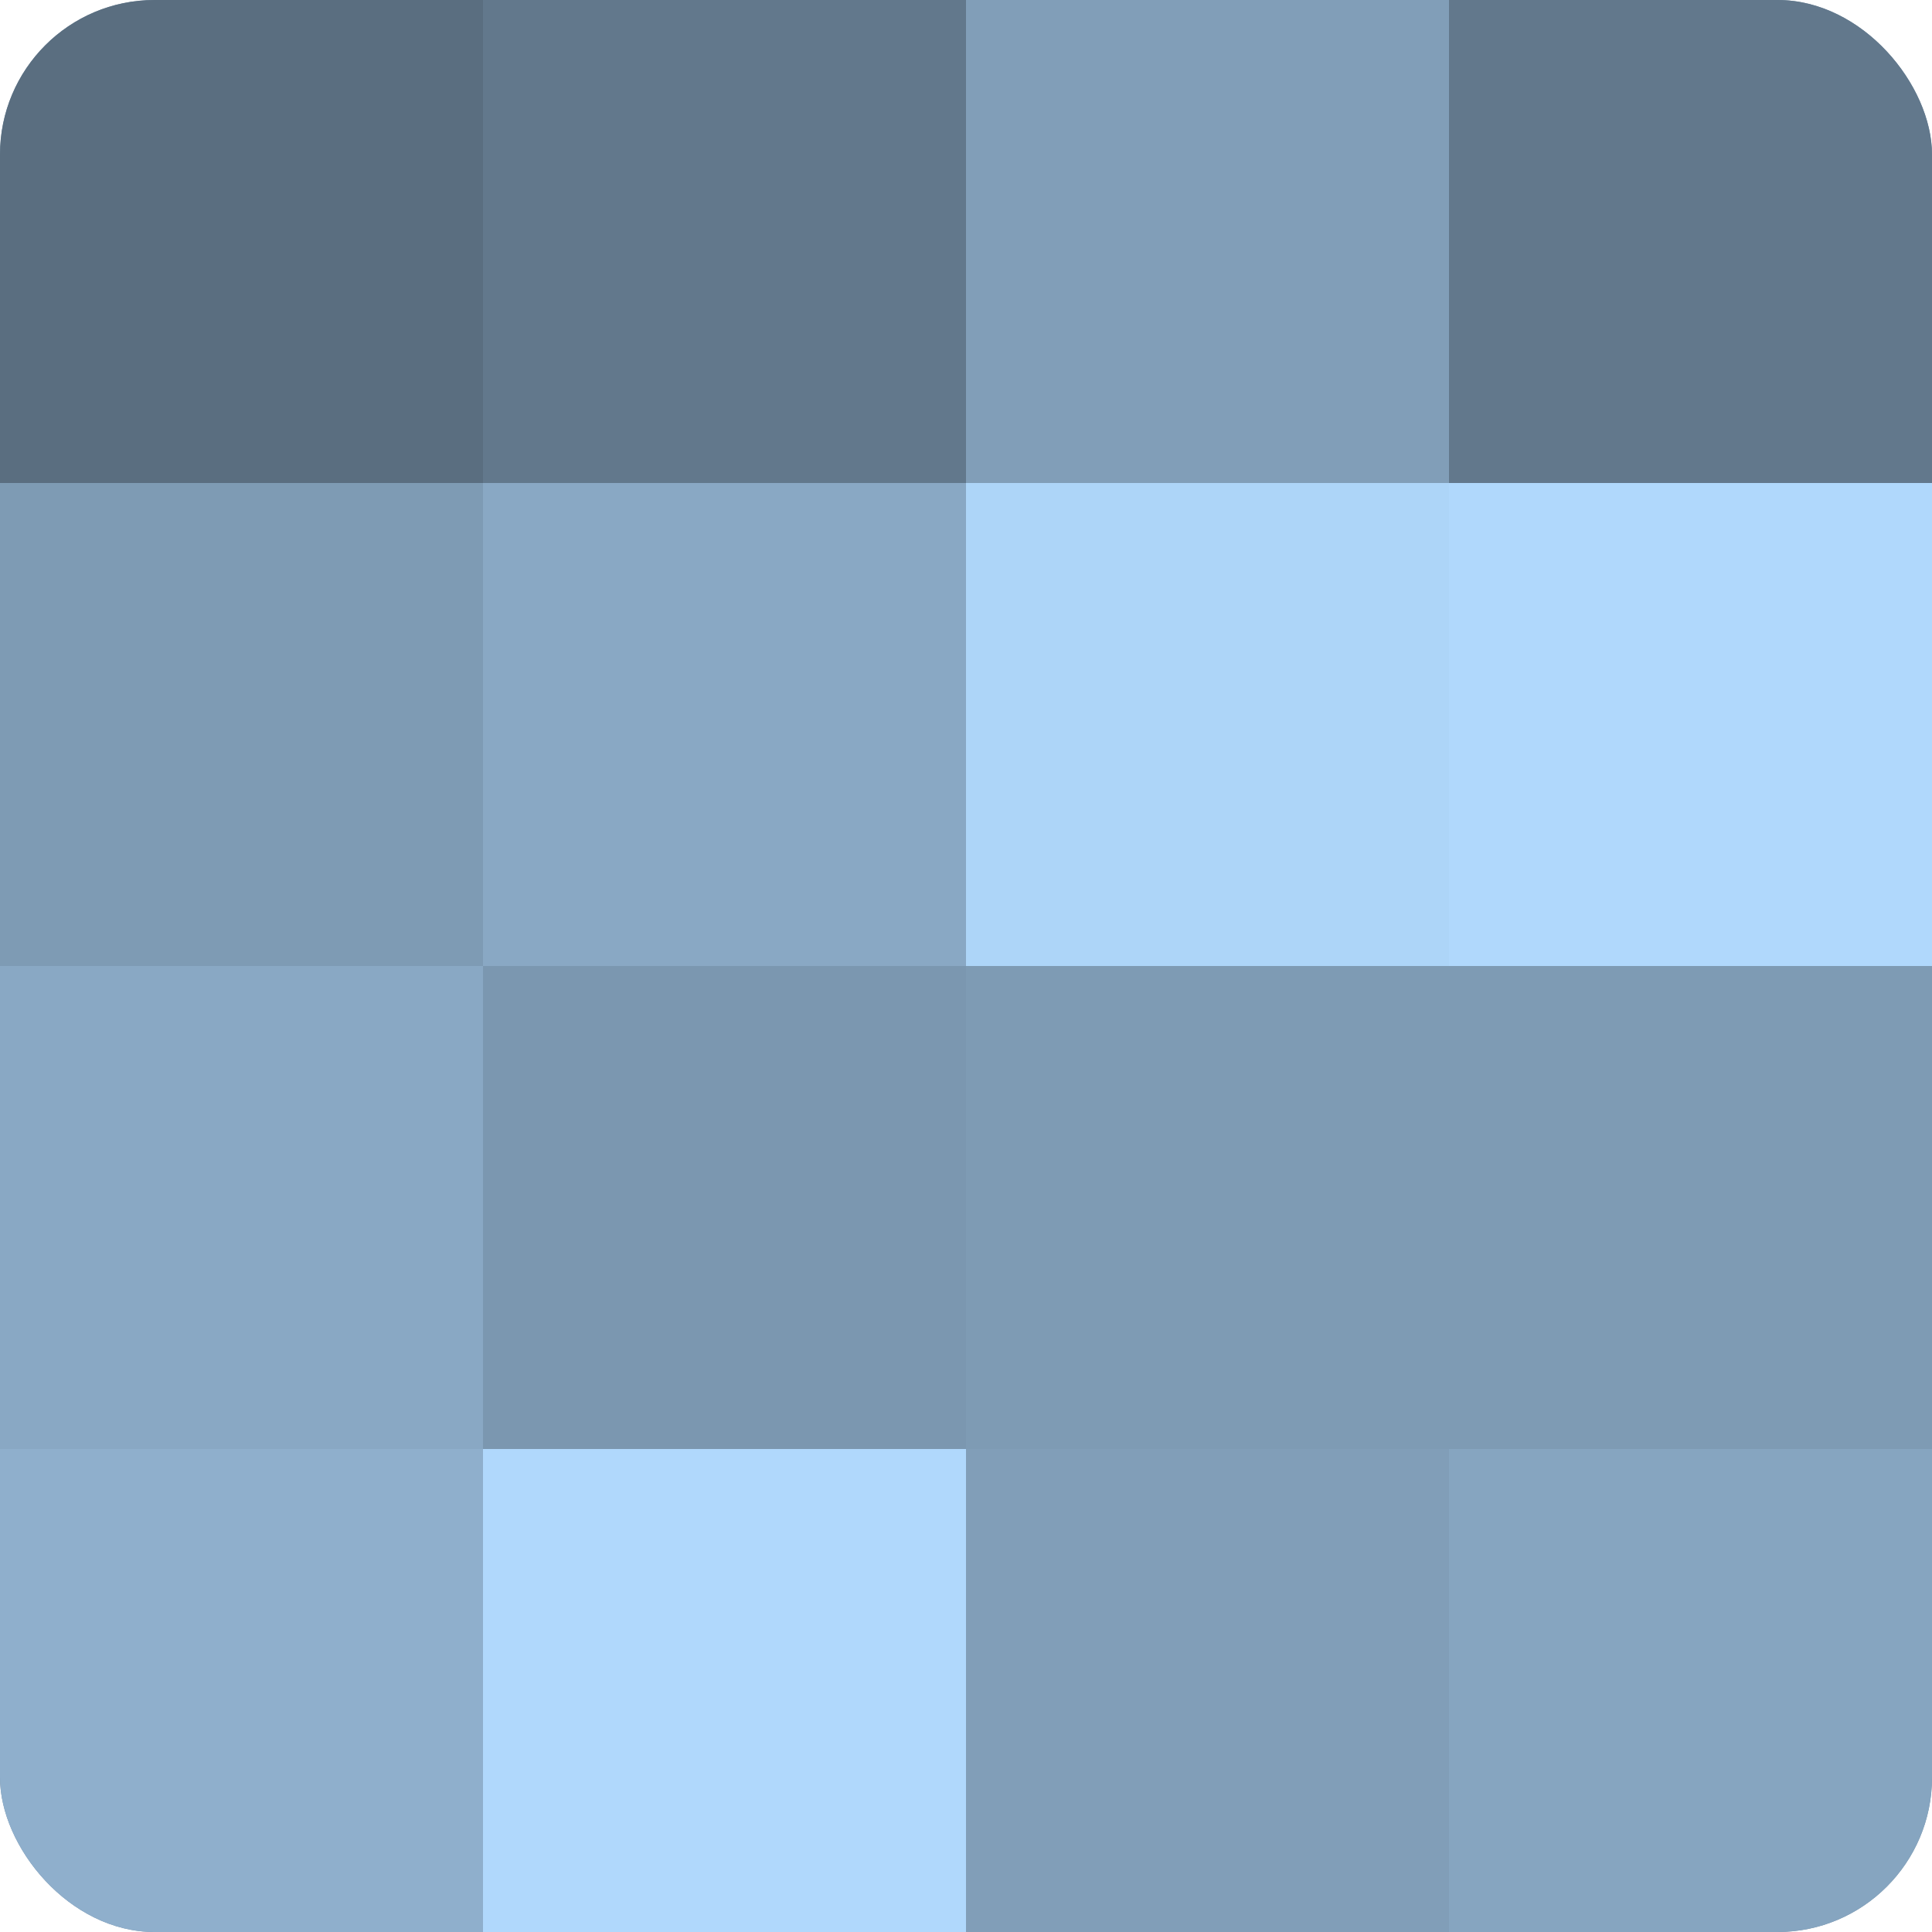 <?xml version="1.0" encoding="UTF-8"?>
<svg xmlns="http://www.w3.org/2000/svg" width="60" height="60" viewBox="0 0 100 100" preserveAspectRatio="xMidYMid meet"><defs><clipPath id="c" width="100" height="100"><rect width="100" height="100" rx="8" ry="8"/></clipPath></defs><g clip-path="url(#c)"><rect width="100" height="100" fill="#708aa0"/><rect width="25" height="25" fill="#5a6e80"/><rect y="25" width="25" height="25" fill="#7e9bb4"/><rect y="50" width="25" height="25" fill="#89a8c4"/><rect y="75" width="25" height="25" fill="#8fafcc"/><rect x="25" width="25" height="25" fill="#62788c"/><rect x="25" y="25" width="25" height="25" fill="#89a8c4"/><rect x="25" y="50" width="25" height="25" fill="#7b97b0"/><rect x="25" y="75" width="25" height="25" fill="#b0d8fc"/><rect x="50" width="25" height="25" fill="#819eb8"/><rect x="50" y="25" width="25" height="25" fill="#add5f8"/><rect x="50" y="50" width="25" height="25" fill="#7e9bb4"/><rect x="50" y="75" width="25" height="25" fill="#819eb8"/><rect x="75" width="25" height="25" fill="#62788c"/><rect x="75" y="25" width="25" height="25" fill="#b0d8fc"/><rect x="75" y="50" width="25" height="25" fill="#7e9bb4"/><rect x="75" y="75" width="25" height="25" fill="#86a5c0"/></g></svg>
